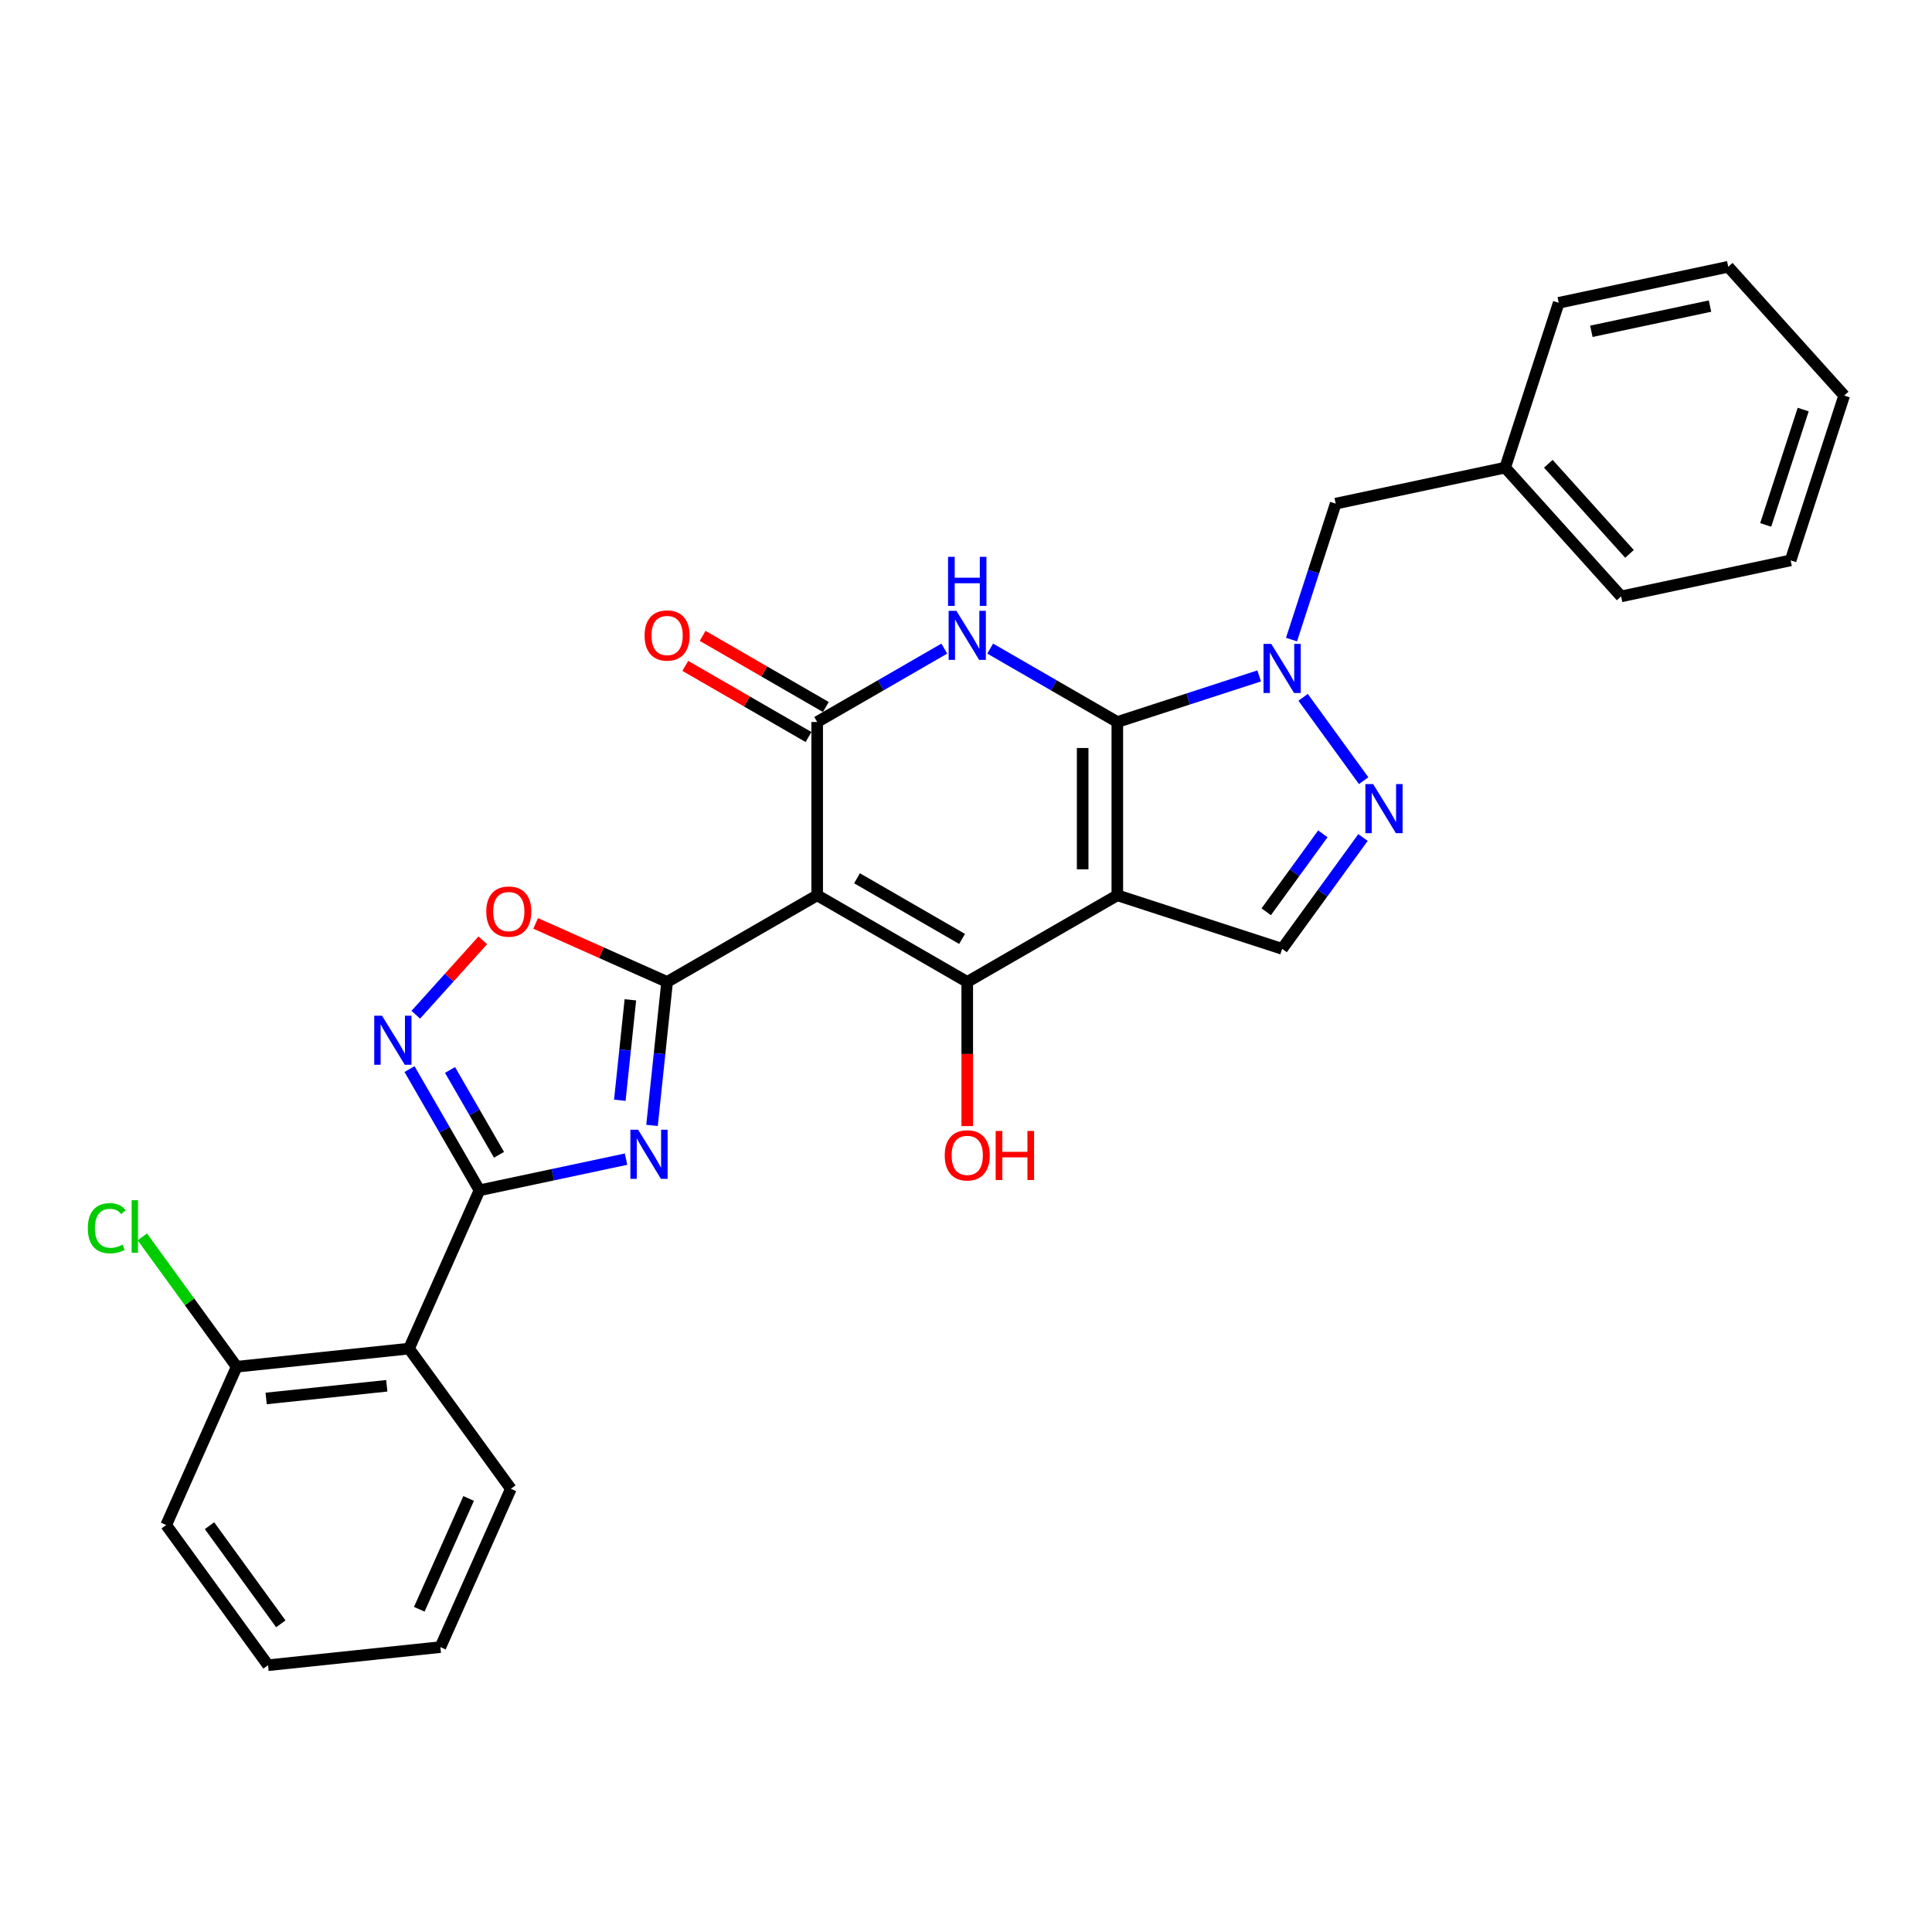 <?xml version='1.0' encoding='iso-8859-1'?>
<svg version='1.1' baseProfile='full'
              xmlns='http://www.w3.org/2000/svg'
                      xmlns:rdkit='http://www.rdkit.org/xml'
                      xmlns:xlink='http://www.w3.org/1999/xlink'
                  xml:space='preserve'
width='1000px' height='1000px' viewBox='0 0 1000 1000'>
<!-- END OF HEADER -->
<rect style='opacity:1.0;fill:#FFFFFF;stroke:none' width='1000' height='1000' x='0' y='0'> </rect>
<path class='bond-0' d='M 578.324,373.706 L 578.324,463.4' style='fill:none;fill-rule:evenodd;stroke:#000000;stroke-width:6px;stroke-linecap:butt;stroke-linejoin:miter;stroke-opacity:1' />
<path class='bond-0' d='M 560.385,387.16 L 560.385,449.946' style='fill:none;fill-rule:evenodd;stroke:#000000;stroke-width:6px;stroke-linecap:butt;stroke-linejoin:miter;stroke-opacity:1' />
<path class='bond-4' d='M 578.324,373.706 L 545.423,354.711' style='fill:none;fill-rule:evenodd;stroke:#000000;stroke-width:6px;stroke-linecap:butt;stroke-linejoin:miter;stroke-opacity:1' />
<path class='bond-4' d='M 545.423,354.711 L 512.523,335.716' style='fill:none;fill-rule:evenodd;stroke:#0000FF;stroke-width:6px;stroke-linecap:butt;stroke-linejoin:miter;stroke-opacity:1' />
<path class='bond-7' d='M 578.324,373.706 L 615.038,361.777' style='fill:none;fill-rule:evenodd;stroke:#000000;stroke-width:6px;stroke-linecap:butt;stroke-linejoin:miter;stroke-opacity:1' />
<path class='bond-7' d='M 615.038,361.777 L 651.752,349.848' style='fill:none;fill-rule:evenodd;stroke:#0000FF;stroke-width:6px;stroke-linecap:butt;stroke-linejoin:miter;stroke-opacity:1' />
<path class='bond-3' d='M 578.324,463.4 L 500.647,508.247' style='fill:none;fill-rule:evenodd;stroke:#000000;stroke-width:6px;stroke-linecap:butt;stroke-linejoin:miter;stroke-opacity:1' />
<path class='bond-11' d='M 578.324,463.4 L 663.628,491.117' style='fill:none;fill-rule:evenodd;stroke:#000000;stroke-width:6px;stroke-linecap:butt;stroke-linejoin:miter;stroke-opacity:1' />
<path class='bond-1' d='M 422.97,463.4 L 422.97,373.706' style='fill:none;fill-rule:evenodd;stroke:#000000;stroke-width:6px;stroke-linecap:butt;stroke-linejoin:miter;stroke-opacity:1' />
<path class='bond-2' d='M 422.97,463.4 L 345.293,508.247' style='fill:none;fill-rule:evenodd;stroke:#000000;stroke-width:6px;stroke-linecap:butt;stroke-linejoin:miter;stroke-opacity:1' />
<path class='bond-30' d='M 422.97,463.4 L 500.647,508.247' style='fill:none;fill-rule:evenodd;stroke:#000000;stroke-width:6px;stroke-linecap:butt;stroke-linejoin:miter;stroke-opacity:1' />
<path class='bond-30' d='M 443.591,454.591 L 497.965,485.984' style='fill:none;fill-rule:evenodd;stroke:#000000;stroke-width:6px;stroke-linecap:butt;stroke-linejoin:miter;stroke-opacity:1' />
<path class='bond-6' d='M 345.293,508.247 L 341.391,545.376' style='fill:none;fill-rule:evenodd;stroke:#000000;stroke-width:6px;stroke-linecap:butt;stroke-linejoin:miter;stroke-opacity:1' />
<path class='bond-6' d='M 341.391,545.376 L 337.488,582.506' style='fill:none;fill-rule:evenodd;stroke:#0000FF;stroke-width:6px;stroke-linecap:butt;stroke-linejoin:miter;stroke-opacity:1' />
<path class='bond-6' d='M 326.282,517.51 L 323.55,543.501' style='fill:none;fill-rule:evenodd;stroke:#000000;stroke-width:6px;stroke-linecap:butt;stroke-linejoin:miter;stroke-opacity:1' />
<path class='bond-6' d='M 323.55,543.501 L 320.818,569.492' style='fill:none;fill-rule:evenodd;stroke:#0000FF;stroke-width:6px;stroke-linecap:butt;stroke-linejoin:miter;stroke-opacity:1' />
<path class='bond-12' d='M 345.293,508.247 L 311.275,493.101' style='fill:none;fill-rule:evenodd;stroke:#000000;stroke-width:6px;stroke-linecap:butt;stroke-linejoin:miter;stroke-opacity:1' />
<path class='bond-12' d='M 311.275,493.101 L 277.256,477.955' style='fill:none;fill-rule:evenodd;stroke:#FF0000;stroke-width:6px;stroke-linecap:butt;stroke-linejoin:miter;stroke-opacity:1' />
<path class='bond-17' d='M 500.647,508.247 L 500.647,545.55' style='fill:none;fill-rule:evenodd;stroke:#000000;stroke-width:6px;stroke-linecap:butt;stroke-linejoin:miter;stroke-opacity:1' />
<path class='bond-17' d='M 500.647,545.55 L 500.647,582.854' style='fill:none;fill-rule:evenodd;stroke:#FF0000;stroke-width:6px;stroke-linecap:butt;stroke-linejoin:miter;stroke-opacity:1' />
<path class='bond-5' d='M 488.772,335.716 L 455.871,354.711' style='fill:none;fill-rule:evenodd;stroke:#0000FF;stroke-width:6px;stroke-linecap:butt;stroke-linejoin:miter;stroke-opacity:1' />
<path class='bond-5' d='M 455.871,354.711 L 422.97,373.706' style='fill:none;fill-rule:evenodd;stroke:#000000;stroke-width:6px;stroke-linecap:butt;stroke-linejoin:miter;stroke-opacity:1' />
<path class='bond-15' d='M 427.455,365.938 L 395.568,347.528' style='fill:none;fill-rule:evenodd;stroke:#000000;stroke-width:6px;stroke-linecap:butt;stroke-linejoin:miter;stroke-opacity:1' />
<path class='bond-15' d='M 395.568,347.528 L 363.68,329.118' style='fill:none;fill-rule:evenodd;stroke:#FF0000;stroke-width:6px;stroke-linecap:butt;stroke-linejoin:miter;stroke-opacity:1' />
<path class='bond-15' d='M 418.485,381.474 L 386.598,363.064' style='fill:none;fill-rule:evenodd;stroke:#000000;stroke-width:6px;stroke-linecap:butt;stroke-linejoin:miter;stroke-opacity:1' />
<path class='bond-15' d='M 386.598,363.064 L 354.711,344.654' style='fill:none;fill-rule:evenodd;stroke:#FF0000;stroke-width:6px;stroke-linecap:butt;stroke-linejoin:miter;stroke-opacity:1' />
<path class='bond-8' d='M 324.042,599.973 L 286.113,608.035' style='fill:none;fill-rule:evenodd;stroke:#0000FF;stroke-width:6px;stroke-linecap:butt;stroke-linejoin:miter;stroke-opacity:1' />
<path class='bond-8' d='M 286.113,608.035 L 248.184,616.097' style='fill:none;fill-rule:evenodd;stroke:#000000;stroke-width:6px;stroke-linecap:butt;stroke-linejoin:miter;stroke-opacity:1' />
<path class='bond-9' d='M 674.484,360.932 L 705.827,404.072' style='fill:none;fill-rule:evenodd;stroke:#0000FF;stroke-width:6px;stroke-linecap:butt;stroke-linejoin:miter;stroke-opacity:1' />
<path class='bond-14' d='M 668.483,331.046 L 679.914,295.866' style='fill:none;fill-rule:evenodd;stroke:#0000FF;stroke-width:6px;stroke-linecap:butt;stroke-linejoin:miter;stroke-opacity:1' />
<path class='bond-14' d='M 679.914,295.866 L 691.345,260.686' style='fill:none;fill-rule:evenodd;stroke:#000000;stroke-width:6px;stroke-linecap:butt;stroke-linejoin:miter;stroke-opacity:1' />
<path class='bond-13' d='M 248.184,616.097 L 211.702,698.036' style='fill:none;fill-rule:evenodd;stroke:#000000;stroke-width:6px;stroke-linecap:butt;stroke-linejoin:miter;stroke-opacity:1' />
<path class='bond-32' d='M 248.184,616.097 L 230.074,584.73' style='fill:none;fill-rule:evenodd;stroke:#000000;stroke-width:6px;stroke-linecap:butt;stroke-linejoin:miter;stroke-opacity:1' />
<path class='bond-32' d='M 230.074,584.73 L 211.965,553.363' style='fill:none;fill-rule:evenodd;stroke:#0000FF;stroke-width:6px;stroke-linecap:butt;stroke-linejoin:miter;stroke-opacity:1' />
<path class='bond-32' d='M 258.286,597.718 L 245.61,575.761' style='fill:none;fill-rule:evenodd;stroke:#000000;stroke-width:6px;stroke-linecap:butt;stroke-linejoin:miter;stroke-opacity:1' />
<path class='bond-32' d='M 245.61,575.761 L 232.933,553.804' style='fill:none;fill-rule:evenodd;stroke:#0000FF;stroke-width:6px;stroke-linecap:butt;stroke-linejoin:miter;stroke-opacity:1' />
<path class='bond-29' d='M 705.492,433.496 L 684.56,462.306' style='fill:none;fill-rule:evenodd;stroke:#0000FF;stroke-width:6px;stroke-linecap:butt;stroke-linejoin:miter;stroke-opacity:1' />
<path class='bond-29' d='M 684.56,462.306 L 663.628,491.117' style='fill:none;fill-rule:evenodd;stroke:#000000;stroke-width:6px;stroke-linecap:butt;stroke-linejoin:miter;stroke-opacity:1' />
<path class='bond-29' d='M 684.699,431.595 L 670.047,451.762' style='fill:none;fill-rule:evenodd;stroke:#0000FF;stroke-width:6px;stroke-linecap:butt;stroke-linejoin:miter;stroke-opacity:1' />
<path class='bond-29' d='M 670.047,451.762 L 655.395,471.929' style='fill:none;fill-rule:evenodd;stroke:#000000;stroke-width:6px;stroke-linecap:butt;stroke-linejoin:miter;stroke-opacity:1' />
<path class='bond-10' d='M 215.213,525.231 L 232.554,505.972' style='fill:none;fill-rule:evenodd;stroke:#0000FF;stroke-width:6px;stroke-linecap:butt;stroke-linejoin:miter;stroke-opacity:1' />
<path class='bond-10' d='M 232.554,505.972 L 249.895,486.712' style='fill:none;fill-rule:evenodd;stroke:#FF0000;stroke-width:6px;stroke-linecap:butt;stroke-linejoin:miter;stroke-opacity:1' />
<path class='bond-16' d='M 211.702,698.036 L 122.5,707.412' style='fill:none;fill-rule:evenodd;stroke:#000000;stroke-width:6px;stroke-linecap:butt;stroke-linejoin:miter;stroke-opacity:1' />
<path class='bond-16' d='M 200.197,717.283 L 137.756,723.846' style='fill:none;fill-rule:evenodd;stroke:#000000;stroke-width:6px;stroke-linecap:butt;stroke-linejoin:miter;stroke-opacity:1' />
<path class='bond-20' d='M 211.702,698.036 L 264.423,770.6' style='fill:none;fill-rule:evenodd;stroke:#000000;stroke-width:6px;stroke-linecap:butt;stroke-linejoin:miter;stroke-opacity:1' />
<path class='bond-19' d='M 691.345,260.686 L 779.078,242.037' style='fill:none;fill-rule:evenodd;stroke:#000000;stroke-width:6px;stroke-linecap:butt;stroke-linejoin:miter;stroke-opacity:1' />
<path class='bond-18' d='M 122.5,707.412 L 98.086,673.809' style='fill:none;fill-rule:evenodd;stroke:#000000;stroke-width:6px;stroke-linecap:butt;stroke-linejoin:miter;stroke-opacity:1' />
<path class='bond-18' d='M 98.086,673.809 L 73.672,640.206' style='fill:none;fill-rule:evenodd;stroke:#00CC00;stroke-width:6px;stroke-linecap:butt;stroke-linejoin:miter;stroke-opacity:1' />
<path class='bond-21' d='M 122.5,707.412 L 86.018,789.351' style='fill:none;fill-rule:evenodd;stroke:#000000;stroke-width:6px;stroke-linecap:butt;stroke-linejoin:miter;stroke-opacity:1' />
<path class='bond-22' d='M 779.078,242.037 L 839.095,308.693' style='fill:none;fill-rule:evenodd;stroke:#000000;stroke-width:6px;stroke-linecap:butt;stroke-linejoin:miter;stroke-opacity:1' />
<path class='bond-22' d='M 801.412,240.032 L 843.424,286.691' style='fill:none;fill-rule:evenodd;stroke:#000000;stroke-width:6px;stroke-linecap:butt;stroke-linejoin:miter;stroke-opacity:1' />
<path class='bond-23' d='M 779.078,242.037 L 806.795,156.734' style='fill:none;fill-rule:evenodd;stroke:#000000;stroke-width:6px;stroke-linecap:butt;stroke-linejoin:miter;stroke-opacity:1' />
<path class='bond-24' d='M 264.423,770.6 L 227.941,852.539' style='fill:none;fill-rule:evenodd;stroke:#000000;stroke-width:6px;stroke-linecap:butt;stroke-linejoin:miter;stroke-opacity:1' />
<path class='bond-24' d='M 242.563,775.595 L 217.026,832.952' style='fill:none;fill-rule:evenodd;stroke:#000000;stroke-width:6px;stroke-linecap:butt;stroke-linejoin:miter;stroke-opacity:1' />
<path class='bond-33' d='M 86.018,789.351 L 138.739,861.915' style='fill:none;fill-rule:evenodd;stroke:#000000;stroke-width:6px;stroke-linecap:butt;stroke-linejoin:miter;stroke-opacity:1' />
<path class='bond-33' d='M 108.439,789.692 L 145.344,840.486' style='fill:none;fill-rule:evenodd;stroke:#000000;stroke-width:6px;stroke-linecap:butt;stroke-linejoin:miter;stroke-opacity:1' />
<path class='bond-27' d='M 839.095,308.693 L 926.829,290.044' style='fill:none;fill-rule:evenodd;stroke:#000000;stroke-width:6px;stroke-linecap:butt;stroke-linejoin:miter;stroke-opacity:1' />
<path class='bond-26' d='M 806.795,156.734 L 894.529,138.085' style='fill:none;fill-rule:evenodd;stroke:#000000;stroke-width:6px;stroke-linecap:butt;stroke-linejoin:miter;stroke-opacity:1' />
<path class='bond-26' d='M 823.685,171.483 L 885.098,158.429' style='fill:none;fill-rule:evenodd;stroke:#000000;stroke-width:6px;stroke-linecap:butt;stroke-linejoin:miter;stroke-opacity:1' />
<path class='bond-25' d='M 227.941,852.539 L 138.739,861.915' style='fill:none;fill-rule:evenodd;stroke:#000000;stroke-width:6px;stroke-linecap:butt;stroke-linejoin:miter;stroke-opacity:1' />
<path class='bond-28' d='M 894.529,138.085 L 954.545,204.741' style='fill:none;fill-rule:evenodd;stroke:#000000;stroke-width:6px;stroke-linecap:butt;stroke-linejoin:miter;stroke-opacity:1' />
<path class='bond-31' d='M 926.829,290.044 L 954.545,204.741' style='fill:none;fill-rule:evenodd;stroke:#000000;stroke-width:6px;stroke-linecap:butt;stroke-linejoin:miter;stroke-opacity:1' />
<path class='bond-31' d='M 913.925,271.705 L 933.327,211.993' style='fill:none;fill-rule:evenodd;stroke:#000000;stroke-width:6px;stroke-linecap:butt;stroke-linejoin:miter;stroke-opacity:1' />
<path  class='atom-5' d='M 495.032 316.159
L 503.356 329.613
Q 504.181 330.94, 505.508 333.344
Q 506.836 335.748, 506.908 335.891
L 506.908 316.159
L 510.28 316.159
L 510.28 341.56
L 506.8 341.56
L 497.867 326.85
Q 496.826 325.128, 495.714 323.155
Q 494.638 321.182, 494.315 320.572
L 494.315 341.56
L 491.014 341.56
L 491.014 316.159
L 495.032 316.159
' fill='#0000FF'/>
<path  class='atom-5' d='M 490.709 288.217
L 494.153 288.217
L 494.153 299.016
L 507.141 299.016
L 507.141 288.217
L 510.585 288.217
L 510.585 313.619
L 507.141 313.619
L 507.141 301.887
L 494.153 301.887
L 494.153 313.619
L 490.709 313.619
L 490.709 288.217
' fill='#0000FF'/>
<path  class='atom-7' d='M 330.303 584.748
L 338.626 598.202
Q 339.452 599.53, 340.779 601.934
Q 342.106 604.337, 342.178 604.481
L 342.178 584.748
L 345.551 584.748
L 345.551 610.149
L 342.071 610.149
L 333.137 595.44
Q 332.097 593.718, 330.984 591.744
Q 329.908 589.771, 329.585 589.161
L 329.585 610.149
L 326.285 610.149
L 326.285 584.748
L 330.303 584.748
' fill='#0000FF'/>
<path  class='atom-8' d='M 658.013 333.289
L 666.337 346.743
Q 667.162 348.07, 668.489 350.474
Q 669.817 352.878, 669.888 353.021
L 669.888 333.289
L 673.261 333.289
L 673.261 358.69
L 669.781 358.69
L 660.847 343.98
Q 659.807 342.258, 658.695 340.285
Q 657.618 338.312, 657.295 337.702
L 657.295 358.69
L 653.995 358.69
L 653.995 333.289
L 658.013 333.289
' fill='#0000FF'/>
<path  class='atom-10' d='M 710.734 405.852
L 719.057 419.306
Q 719.882 420.634, 721.21 423.038
Q 722.537 425.441, 722.609 425.585
L 722.609 405.852
L 725.981 405.852
L 725.981 431.254
L 722.501 431.254
L 713.568 416.544
Q 712.527 414.822, 711.415 412.848
Q 710.339 410.875, 710.016 410.265
L 710.016 431.254
L 706.715 431.254
L 706.715 405.852
L 710.734 405.852
' fill='#0000FF'/>
<path  class='atom-11' d='M 197.722 525.72
L 206.046 539.174
Q 206.871 540.501, 208.199 542.905
Q 209.526 545.309, 209.598 545.452
L 209.598 525.72
L 212.97 525.72
L 212.97 551.121
L 209.49 551.121
L 200.557 536.411
Q 199.516 534.689, 198.404 532.716
Q 197.328 530.742, 197.005 530.133
L 197.005 551.121
L 193.704 551.121
L 193.704 525.72
L 197.722 525.72
' fill='#0000FF'/>
<path  class='atom-13' d='M 251.694 471.837
Q 251.694 465.737, 254.707 462.329
Q 257.721 458.921, 263.354 458.921
Q 268.987 458.921, 272 462.329
Q 275.014 465.737, 275.014 471.837
Q 275.014 478.008, 271.965 481.524
Q 268.915 485.004, 263.354 485.004
Q 257.757 485.004, 254.707 481.524
Q 251.694 478.043, 251.694 471.837
M 263.354 482.133
Q 267.229 482.133, 269.31 479.55
Q 271.426 476.931, 271.426 471.837
Q 271.426 466.85, 269.31 464.338
Q 267.229 461.791, 263.354 461.791
Q 259.479 461.791, 257.362 464.302
Q 255.282 466.814, 255.282 471.837
Q 255.282 476.967, 257.362 479.55
Q 259.479 482.133, 263.354 482.133
' fill='#FF0000'/>
<path  class='atom-16' d='M 333.633 328.931
Q 333.633 322.832, 336.647 319.424
Q 339.66 316.015, 345.293 316.015
Q 350.926 316.015, 353.94 319.424
Q 356.953 322.832, 356.953 328.931
Q 356.953 335.102, 353.904 338.618
Q 350.854 342.098, 345.293 342.098
Q 339.696 342.098, 336.647 338.618
Q 333.633 335.138, 333.633 328.931
M 345.293 339.228
Q 349.168 339.228, 351.249 336.645
Q 353.366 334.026, 353.366 328.931
Q 353.366 323.944, 351.249 321.433
Q 349.168 318.885, 345.293 318.885
Q 341.418 318.885, 339.302 321.397
Q 337.221 323.908, 337.221 328.931
Q 337.221 334.062, 339.302 336.645
Q 341.418 339.228, 345.293 339.228
' fill='#FF0000'/>
<path  class='atom-18' d='M 488.987 598.012
Q 488.987 591.913, 492.001 588.504
Q 495.014 585.096, 500.647 585.096
Q 506.28 585.096, 509.294 588.504
Q 512.307 591.913, 512.307 598.012
Q 512.307 604.183, 509.258 607.699
Q 506.208 611.179, 500.647 611.179
Q 495.05 611.179, 492.001 607.699
Q 488.987 604.219, 488.987 598.012
M 500.647 608.309
Q 504.522 608.309, 506.603 605.726
Q 508.72 603.107, 508.72 598.012
Q 508.72 593.025, 506.603 590.514
Q 504.522 587.966, 500.647 587.966
Q 496.772 587.966, 494.656 590.478
Q 492.575 592.989, 492.575 598.012
Q 492.575 603.142, 494.656 605.726
Q 496.772 608.309, 500.647 608.309
' fill='#FF0000'/>
<path  class='atom-18' d='M 515.357 585.383
L 518.801 585.383
L 518.801 596.182
L 531.789 596.182
L 531.789 585.383
L 535.233 585.383
L 535.233 610.784
L 531.789 610.784
L 531.789 599.052
L 518.801 599.052
L 518.801 610.784
L 515.357 610.784
L 515.357 585.383
' fill='#FF0000'/>
<path  class='atom-19' d='M 45.455 635.727
Q 45.455 629.413, 48.397 626.112
Q 51.374 622.776, 57.007 622.776
Q 62.245 622.776, 65.044 626.471
L 62.676 628.408
Q 60.631 625.717, 57.007 625.717
Q 53.168 625.717, 51.123 628.301
Q 49.114 630.848, 49.114 635.727
Q 49.114 640.75, 51.195 643.333
Q 53.312 645.916, 57.402 645.916
Q 60.2 645.916, 63.465 644.23
L 64.47 646.921
Q 63.142 647.782, 61.133 648.284
Q 59.124 648.787, 56.9 648.787
Q 51.374 648.787, 48.397 645.414
Q 45.455 642.042, 45.455 635.727
' fill='#00CC00'/>
<path  class='atom-19' d='M 68.129 621.233
L 71.43 621.233
L 71.43 648.464
L 68.129 648.464
L 68.129 621.233
' fill='#00CC00'/>
</svg>
